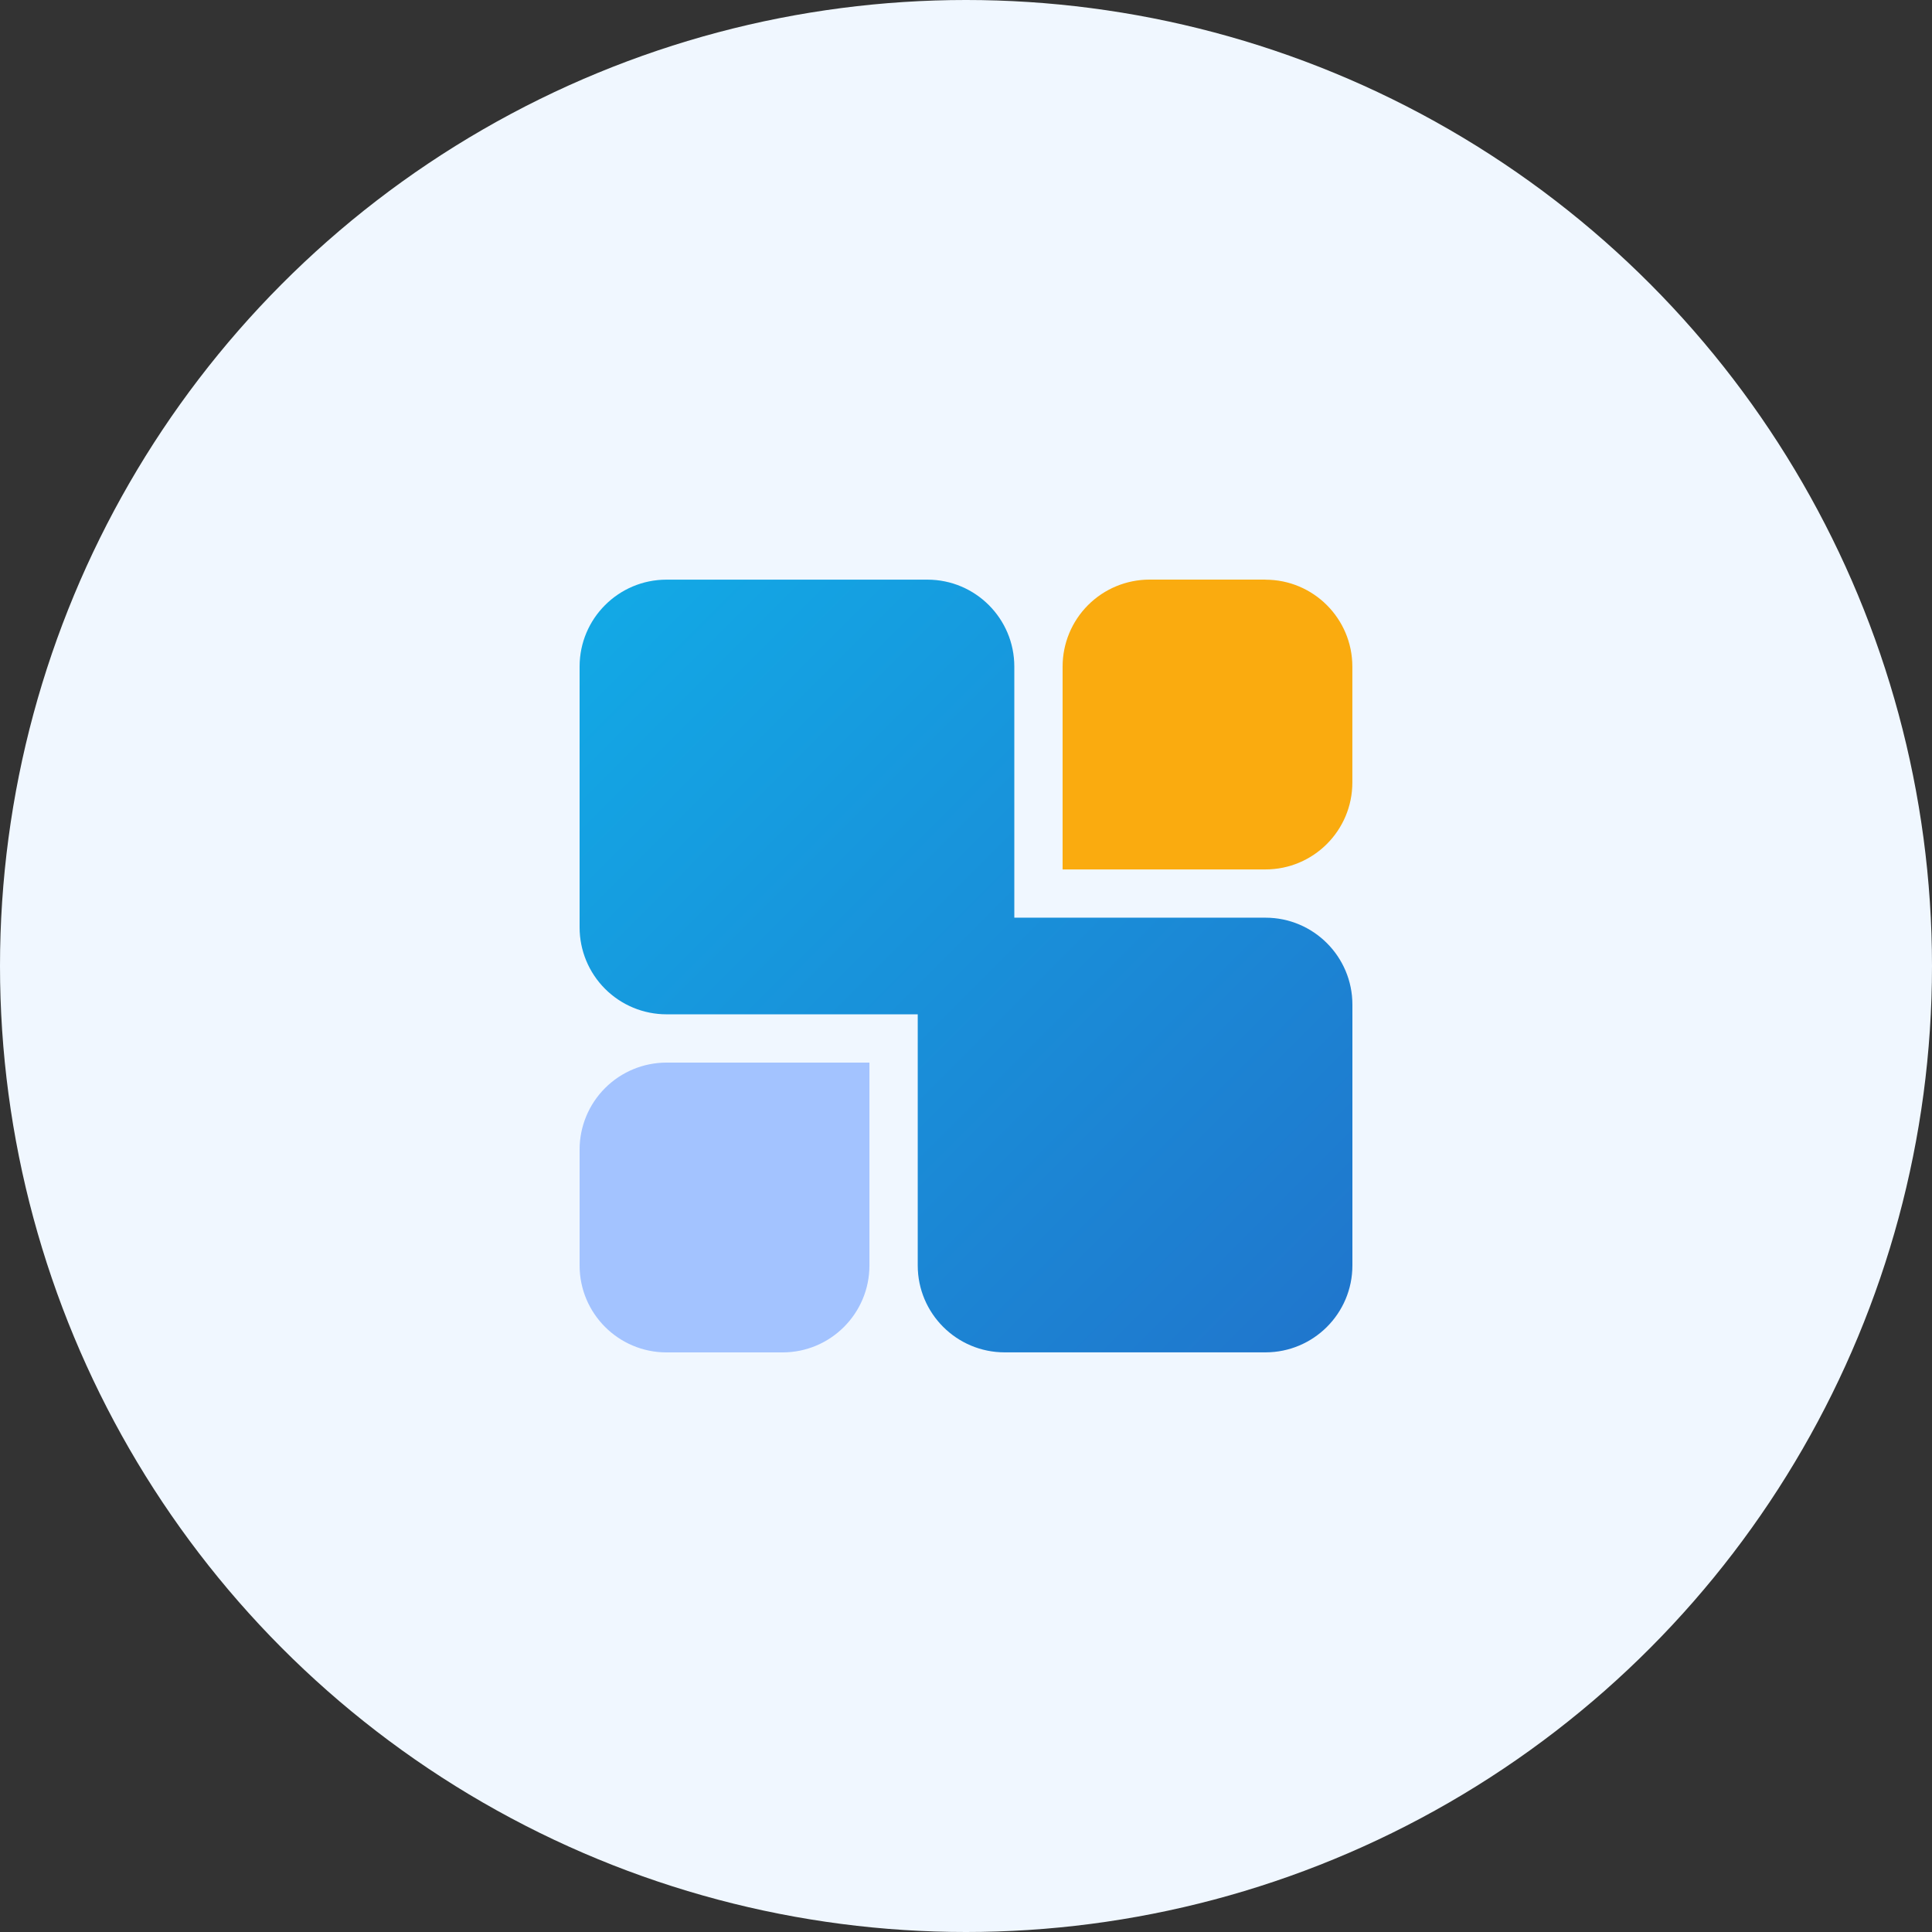<?xml version="1.0" encoding="UTF-8"?>
<svg width="120px" height="120px" viewBox="0 0 120 120" version="1.1" xmlns="http://www.w3.org/2000/svg" xmlns:xlink="http://www.w3.org/1999/xlink">
    <rect x="0" y="0" width="120" height="120" fill="#333333" stroke="none"/>
    <title>platform-icon-devops</title>
    <defs>
        <linearGradient x1="0%" y1="0.011%" x2="100%" y2="99.989%" id="linearGradient-1">
            <stop stop-color="#12AAE6" offset="0%"></stop>
            <stop stop-color="#2075CC" offset="100%"></stop>
        </linearGradient>
    </defs>
    <g id="产品介绍" stroke="none" stroke-width="1" fill="none" fill-rule="evenodd">
        <g id="2.5.1产品介绍-云时通平台技术架构" transform="translate(-1300, -1154)">
            <g id="platform-icon-devops" transform="translate(1300, 1154)">
                <circle id="椭圆形备份-9" fill="#F0F7FF" cx="60" cy="60" r="60"></circle>
                <path d="M57.601,36.003 C60.583,36.003 63.001,38.42 63.001,41.402 L63.001,56.999 L78.6,56.999 C81.583,56.999 84,59.417 84,62.399 L84,78.598 C84,81.58 81.583,83.997 78.6,83.997 L62.402,83.997 C59.419,83.997 57.002,81.58 57.002,78.598 L57.002,63.001 L41.4,63.001 C39.968,63.001 38.594,62.432 37.582,61.419 C36.569,60.407 36,59.033 36,57.601 L36,41.402 C36,38.42 38.418,36.003 41.4,36.003 L57.601,36.003 Z" id="Fill-1" fill="url(#linearGradient-1)"></path>
                <path d="M54.002,66 L54.002,78.6 C54.002,81.583 51.585,84 48.603,84 L41.4,84 C38.418,84 36,81.583 36,78.6 L36,71.4 C36,69.968 36.569,68.595 37.582,67.582 C38.594,66.569 39.968,66 41.4,66 L54.002,66 Z" id="路径" fill="#A3C3FF"></path>
                <path d="M78.598,36.005 C81.58,36.005 83.997,38.423 83.997,41.405 L83.997,48.603 C83.997,51.585 81.58,54.002 78.598,54.002 L66,54.002 L66,41.4 C66,39.968 66.569,38.594 67.582,37.582 C68.595,36.569 69.968,36 71.4,36 L78.6,36 L78.598,36.005 Z" id="路径" fill="#FAAB0F"></path>
            </g>
        </g>
    </g>
</svg>